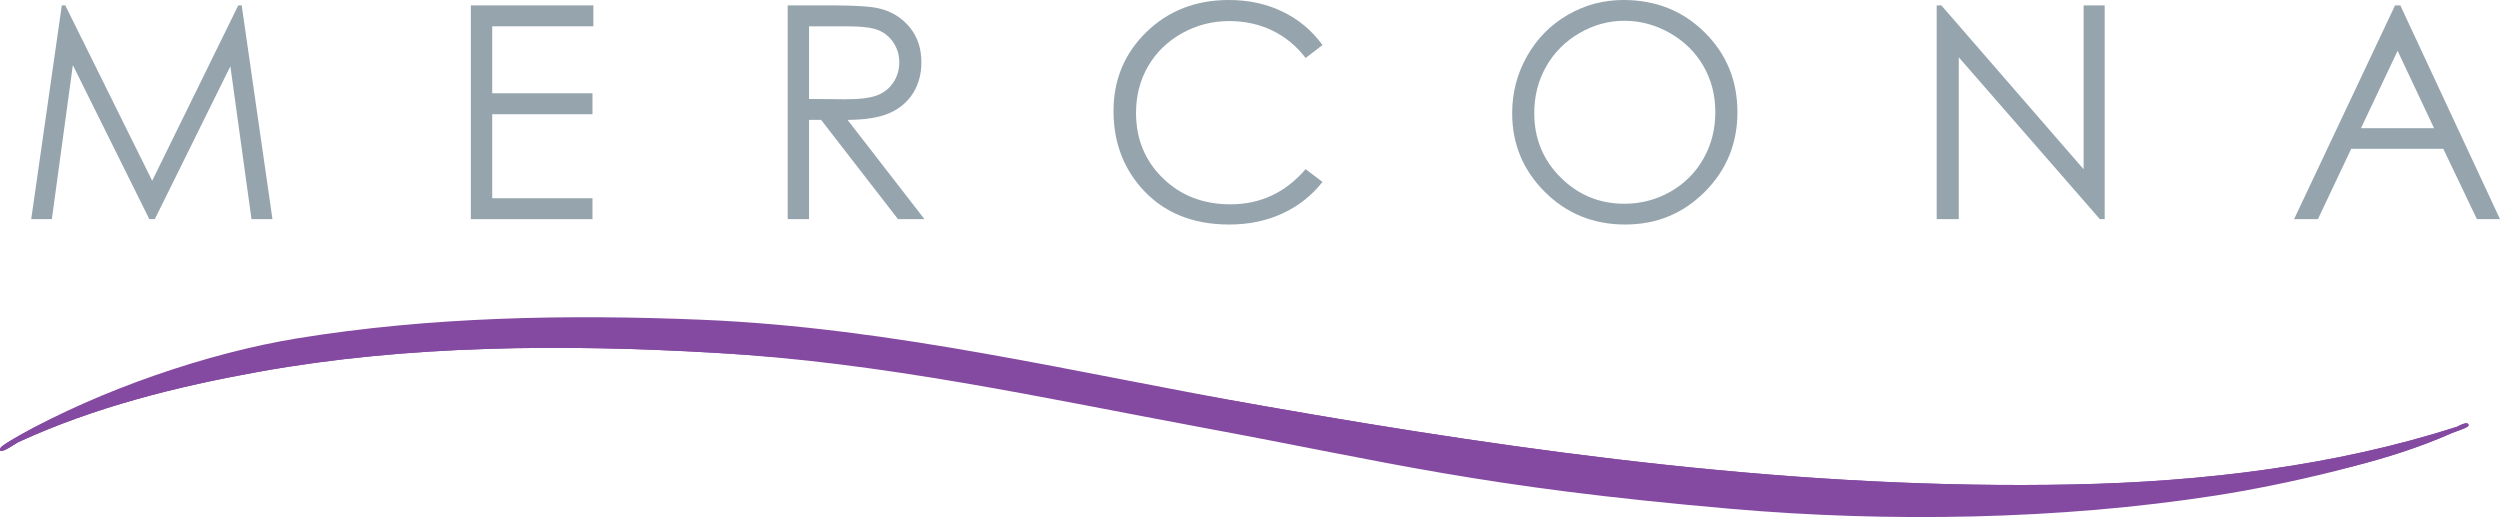 <?xml version="1.0" encoding="UTF-8"?> <svg xmlns="http://www.w3.org/2000/svg" id="Layer_1" version="1.1" viewBox="0 0 285.597 59.068"><defs><style> .st0 { fill: #8449a1; } .st1 { fill: #95a4ad; } </style></defs><g><path class="st1" d="M3.566,25.035L7.062.614h.396l9.928,20.038L27.219.614h.391l3.514,24.421h-2.393l-2.413-17.465-8.635,17.465h-.624L8.322,7.438l-2.399,17.598h-2.357Z"></path><path class="st1" d="M53.789.614h13.995v2.391h-11.555v7.653h11.455v2.391h-11.455v9.596h11.455v2.391h-13.896V.614Z"></path><path class="st1" d="M89.984.614h4.864c2.711,0,4.549.111,5.512.333,1.45.333,2.628,1.044,3.536,2.136.907,1.091,1.361,2.435,1.361,4.03,0,1.33-.313,2.5-.938,3.508-.625,1.009-1.519,1.771-2.681,2.285-1.162.516-2.767.779-4.814.79l8.782,11.339h-3.019l-8.783-11.339h-1.38v11.339h-2.44V.614ZM92.424,3.005v8.301l4.207.033c1.629,0,2.835-.154,3.616-.465.782-.31,1.392-.805,1.83-1.485s.657-1.441.657-2.283c0-.819-.222-1.563-.665-2.232-.444-.67-1.025-1.148-1.746-1.437s-1.918-.432-3.592-.432h-4.307Z"></path><path class="st1" d="M151.08,5.146l-1.926,1.478c-1.062-1.384-2.338-2.433-3.827-3.146-1.489-.715-3.124-1.071-4.906-1.071-1.948,0-3.752.468-5.412,1.403-1.66.935-2.947,2.191-3.86,3.768-.913,1.578-1.37,3.352-1.37,5.321,0,2.978,1.021,5.462,3.063,7.454s4.618,2.988,7.728,2.988c3.42,0,6.281-1.339,8.583-4.018l1.926,1.461c-1.218,1.55-2.737,2.748-4.557,3.594-1.821.848-3.854,1.271-6.101,1.271-4.272,0-7.643-1.422-10.11-4.267-2.07-2.401-3.104-5.302-3.104-8.699,0-3.575,1.253-6.582,3.76-9.023,2.507-2.44,5.647-3.66,9.421-3.66,2.28,0,4.338.451,6.176,1.353,1.837.902,3.342,2.167,4.516,3.794Z"></path><path class="st1" d="M185.457,0c3.699,0,6.794,1.234,9.286,3.702s3.738,5.506,3.738,9.114c0,3.575-1.243,6.607-3.729,9.098s-5.518,3.735-9.095,3.735c-3.622,0-6.678-1.239-9.17-3.719s-3.738-5.479-3.738-8.998c0-2.347.567-4.521,1.703-6.524s2.683-3.572,4.643-4.706c1.96-1.135,4.081-1.702,6.363-1.702ZM185.565,2.374c-1.807,0-3.52.471-5.138,1.412-1.619.942-2.882,2.21-3.792,3.805-.909,1.596-1.363,3.373-1.363,5.333,0,2.902,1.006,5.354,3.018,7.353,2.012,2,4.437,2.999,7.275,2.999,1.896,0,3.65-.46,5.263-1.379s2.871-2.177,3.774-3.771c.904-1.595,1.355-3.367,1.355-5.316,0-1.938-.452-3.691-1.355-5.259-.903-1.567-2.175-2.821-3.816-3.764-1.641-.941-3.381-1.412-5.221-1.412Z"></path><path class="st1" d="M221.245,25.035V.614h.531l16.253,18.72V.614h2.407v24.421h-.548l-16.12-18.492v18.492h-2.523Z"></path><path class="st1" d="M274.208.614l11.389,24.421h-2.636l-3.841-8.035h-10.521l-3.804,8.035h-2.723l11.538-24.421h.598ZM273.9,5.803l-4.185,8.84h8.349l-4.165-8.84Z"></path></g><g><path class="st0" d="M.008,51.461c.312.29,1.775-.814,2.101-.963,8.756-4.017,18.092-6.342,27.536-8.042,16.974-3.056,34.799-3.149,51.981-2.154,19.474,1.127,38.617,4.164,57.726,7.713,20.881,3.878,41.131,7.29,62.366,9.027,18.039,1.476,37.53,1.26,55.382-1.508,7.804-1.21,15.763-2.825,22.957-6.045.352-.158,1.94-.63,1.946-.892.013-.609-1.187.108-1.324.152-13.941,4.505-29.19,6.292-43.778,6.593-31.051.641-62.04-3.601-92.476-8.95-21.498-3.778-42.964-7.505-64.86-8.415-15.34-.637-31.125-.341-46.265,2.129-10.206,1.665-21.933,4.474-31.042,9.62-.514.291-1.511.864-1.951,1.199-.173.132-.346.274-.299.536Z"></path><path class="st0" d="M.008,51.461c-.047-.262.126-.404.299-.536.44-.335,1.437-.909,1.951-1.199,9.108-5.145,21.464-9.404,31.669-11.068,15.14-2.47,30.925-2.767,46.265-2.129,21.897.91,42.735,6.086,64.233,9.863,30.436,5.348,61.425,9.591,92.476,8.95,14.588-.301,29.837-2.089,43.778-6.593.137-.044,1.337-.762,1.324-.152-.006.262-1.594.734-1.946.892-7.195,3.22-19.181,5.917-26.985,7.127-17.852,2.768-37.351,3.079-55.382,1.508-28.751-2.506-38.795-5.278-59.677-9.156-19.109-3.549-36.914-7.538-56.388-8.665-17.182-.995-35.007-.901-51.981,2.154-9.444,1.7-18.779,4.026-27.536,8.042-.326.15-1.788,1.253-2.101.963Z"></path></g></svg> 